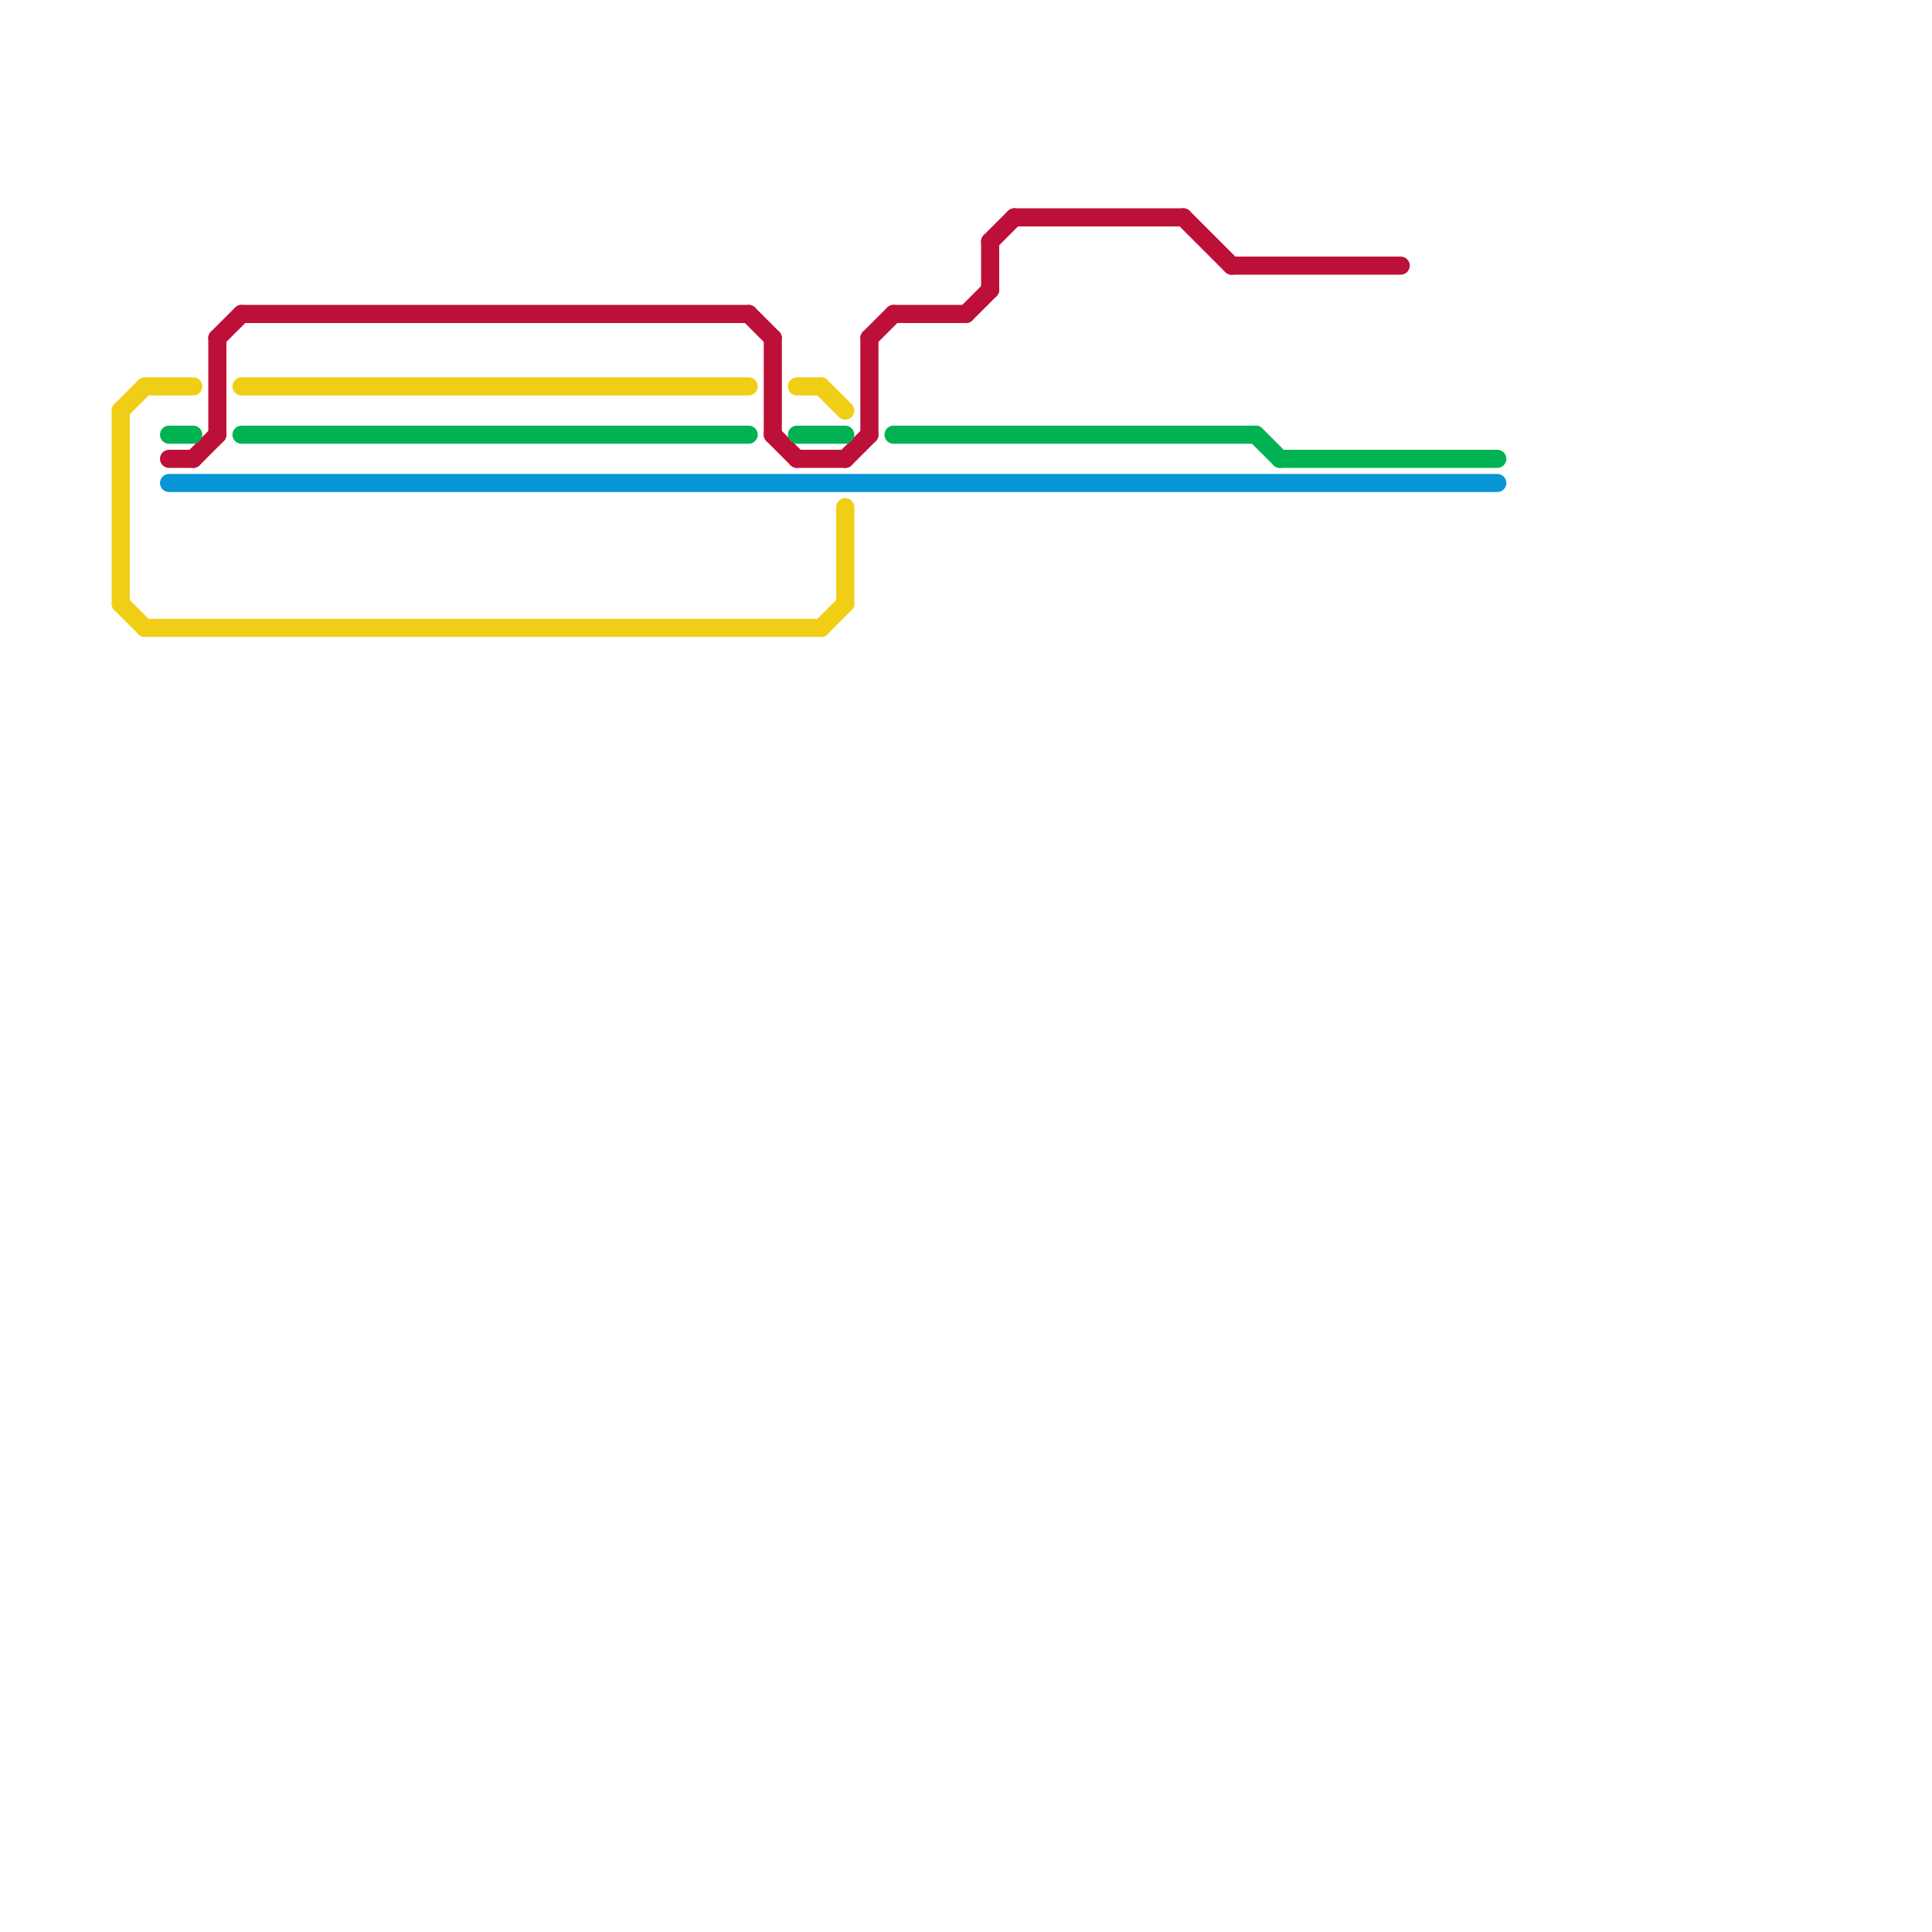
<svg version="1.1" xmlns="http://www.w3.org/2000/svg" viewBox="0 0 80 80">
<style>text { font: 1px Helvetica; font-weight: 600; white-space: pre; dominant-baseline: central; } line { stroke-width: 0.75; fill: none; stroke-linecap: round; stroke-linejoin: round; } .c0 { stroke: #0896d7 } .c1 { stroke: #bd1038 } .c2 { stroke: #00b251 } .c3 { stroke: #f0ce15 } .w2 { stroke-width: .75; }</style><defs><g id="ct-xf"><circle r="0.5" fill="#fff" stroke="#000" stroke-width="0.2"/></g><g id="ct"><circle r="0.5" fill="#fff" stroke="#000" stroke-width="0.1"/></g></defs><line class="c0 " x1="7" y1="20" x2="62" y2="20"/><line class="c1 " x1="35" y1="19" x2="36" y2="18"/><line class="c1 " x1="33" y1="19" x2="35" y2="19"/><line class="c1 " x1="32" y1="14" x2="32" y2="18"/><line class="c1 " x1="32" y1="18" x2="33" y2="19"/><line class="c1 " x1="10" y1="13" x2="31" y2="13"/><line class="c1 " x1="7" y1="19" x2="8" y2="19"/><line class="c1 " x1="41" y1="10" x2="41" y2="12"/><line class="c1 " x1="36" y1="14" x2="37" y2="13"/><line class="c1 " x1="51" y1="11" x2="58" y2="11"/><line class="c1 " x1="8" y1="19" x2="9" y2="18"/><line class="c1 " x1="37" y1="13" x2="40" y2="13"/><line class="c1 " x1="49" y1="9" x2="51" y2="11"/><line class="c1 " x1="42" y1="9" x2="49" y2="9"/><line class="c1 " x1="9" y1="14" x2="9" y2="18"/><line class="c1 " x1="40" y1="13" x2="41" y2="12"/><line class="c1 " x1="36" y1="14" x2="36" y2="18"/><line class="c1 " x1="9" y1="14" x2="10" y2="13"/><line class="c1 " x1="41" y1="10" x2="42" y2="9"/><line class="c1 " x1="31" y1="13" x2="32" y2="14"/><line class="c2 " x1="53" y1="19" x2="62" y2="19"/><line class="c2 " x1="7" y1="18" x2="8" y2="18"/><line class="c2 " x1="33" y1="18" x2="35" y2="18"/><line class="c2 " x1="10" y1="18" x2="31" y2="18"/><line class="c2 " x1="52" y1="18" x2="53" y2="19"/><line class="c2 " x1="37" y1="18" x2="52" y2="18"/><line class="c3 " x1="5" y1="25" x2="6" y2="26"/><line class="c3 " x1="34" y1="16" x2="35" y2="17"/><line class="c3 " x1="5" y1="17" x2="5" y2="25"/><line class="c3 " x1="33" y1="16" x2="34" y2="16"/><line class="c3 " x1="6" y1="26" x2="34" y2="26"/><line class="c3 " x1="35" y1="21" x2="35" y2="25"/><line class="c3 " x1="5" y1="17" x2="6" y2="16"/><line class="c3 " x1="34" y1="26" x2="35" y2="25"/><line class="c3 " x1="6" y1="16" x2="8" y2="16"/><line class="c3 " x1="10" y1="16" x2="31" y2="16"/>
</svg>
